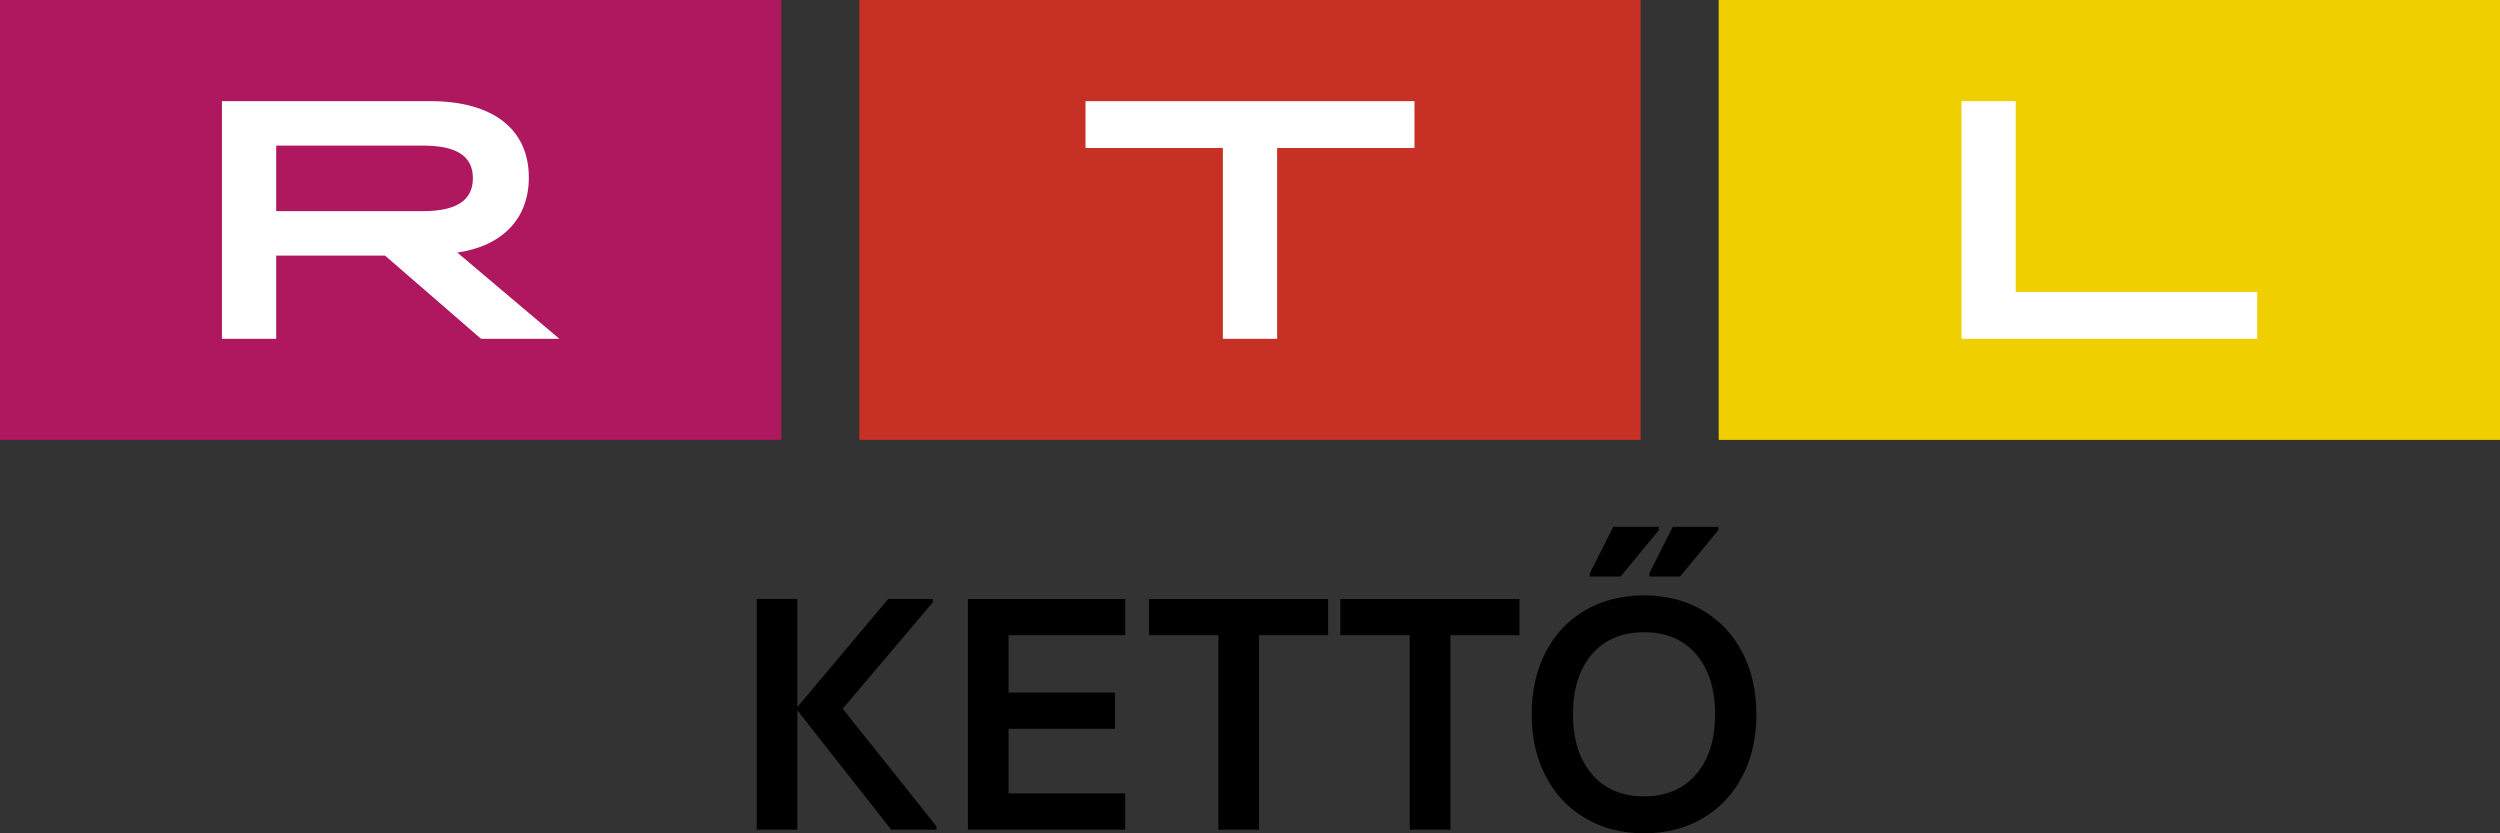 <?xml version="1.0" encoding="UTF-8" standalone="no"?>
<svg
   version="1.1"
   viewBox="0 0 680 226.664"
   xml:space="preserve"
   id="svg4834"
   xmlns="http://www.w3.org/2000/svg"
   xmlns:svg="http://www.w3.org/2000/svg"><rect x="0" y="0" width="680" height="226.664" fill="#333333" stroke="none"/><defs
     id="defs2631" /><path
     id="polygon2392"
     d="M 680,119.652 V 0 H 467.486 V 119.652 Z"
     style="fill:#f0cf01;fill-opacity:1" /><path
     id="polygon2394"
     d="M 533.531,92.154 V 27.512 H 548.278 V 79.404 H 613.955 V 92.154 Z"
     style="fill:#ffffff" /><path
     id="polygon2396"
     d="M 446.25,119.652 V 0 H 233.736 V 119.652 Z"
     style="fill:#c73025;fill-opacity:1" /><path
     id="polygon2398"
     d="M 295.262,40.248 V 27.512 H 384.738 V 40.248 H 347.381 V 92.154 H 332.619 V 40.248 Z"
     style="fill:#ffffff" /><path
     id="polygon2400"
     d="M 212.514,119.652 V 0 H 0 V 119.652 Z"
     style="fill:#af175e;fill-opacity:1" /><path
     d="M 115.067,57.427 C 124.2,57.427 128.625,54.472 128.625,48.468 128.625,42.467 124.2,39.603 115.067,39.603 H 75.126 V 57.427 Z M 60.369,27.507 H 117.004 C 134.253,27.507 143.846,35.263 143.846,48.283 143.846,59.458 136.65,66.938 124.385,68.693 L 152.146,92.152 H 130.837 L 104.735,69.527 H 75.126 V 92.152 H 60.369 Z"
     id="path2402"
     style="fill:#ffffff" /><path
     id="path24-0"
     d="M 438.82,143.285 432.44,155.928 V 156.822 H 440.797 L 451.222,144.18 V 143.285 Z M 454.998,143.285 448.616,155.928 V 156.822 H 456.972 L 467.397,144.18 V 143.285 Z M 447.179,161.939 C 441.187,161.939 435.872,163.282 431.225,165.969 426.578,168.655 422.988,172.457 420.437,177.354 417.886,182.25 416.616,187.9 416.616,194.293 416.616,200.628 417.886,206.25 420.437,211.146 422.988,216.053 426.578,219.863 431.225,222.578 435.872,225.303 441.187,226.655 447.179,226.664 453.171,226.664 458.484,225.313 463.131,222.588 467.778,219.863 471.368,216.051 473.919,211.154 476.469,206.257 477.74,200.638 477.74,194.303 477.74,187.967 476.469,182.346 473.919,177.449 471.368,172.543 467.778,168.74 463.131,166.016 458.484,163.3 453.171,161.939 447.179,161.939 Z M 205.828,162.91 V 225.664 H 216.884 V 193.215 L 242.409,225.664 H 254.728 V 224.77 L 229.201,192.768 253.743,163.816 H 253.734 V 162.91 H 241.603 L 216.884,192.311 V 162.91 Z M 263.27,162.92 V 225.674 H 306.056 V 215.805 H 274.325 V 198.236 H 303.274 V 188.377 H 274.325 V 172.781 H 306.056 V 162.92 Z M 312.531,162.92 V 172.781 H 331.404 V 225.674 H 342.46 342.47 V 172.781 H 361.254 V 162.92 Z M 364.573,162.92 V 172.781 H 383.449 V 225.674 H 394.505 394.513 V 172.781 H 413.296 V 162.92 Z M 447.179,171.971 C 453.171,171.971 457.883,173.961 461.333,177.934 464.774,181.906 466.499,187.357 466.499,194.293 466.499,201.171 464.774,206.61 461.333,210.611 457.892,214.613 453.171,216.613 447.179,216.613 441.187,216.613 436.466,214.613 433.025,210.611 429.584,206.6 427.858,201.162 427.858,194.293 427.858,187.367 429.574,181.906 433.025,177.934 436.466,173.961 441.187,171.971 447.179,171.971 Z" /></svg>
